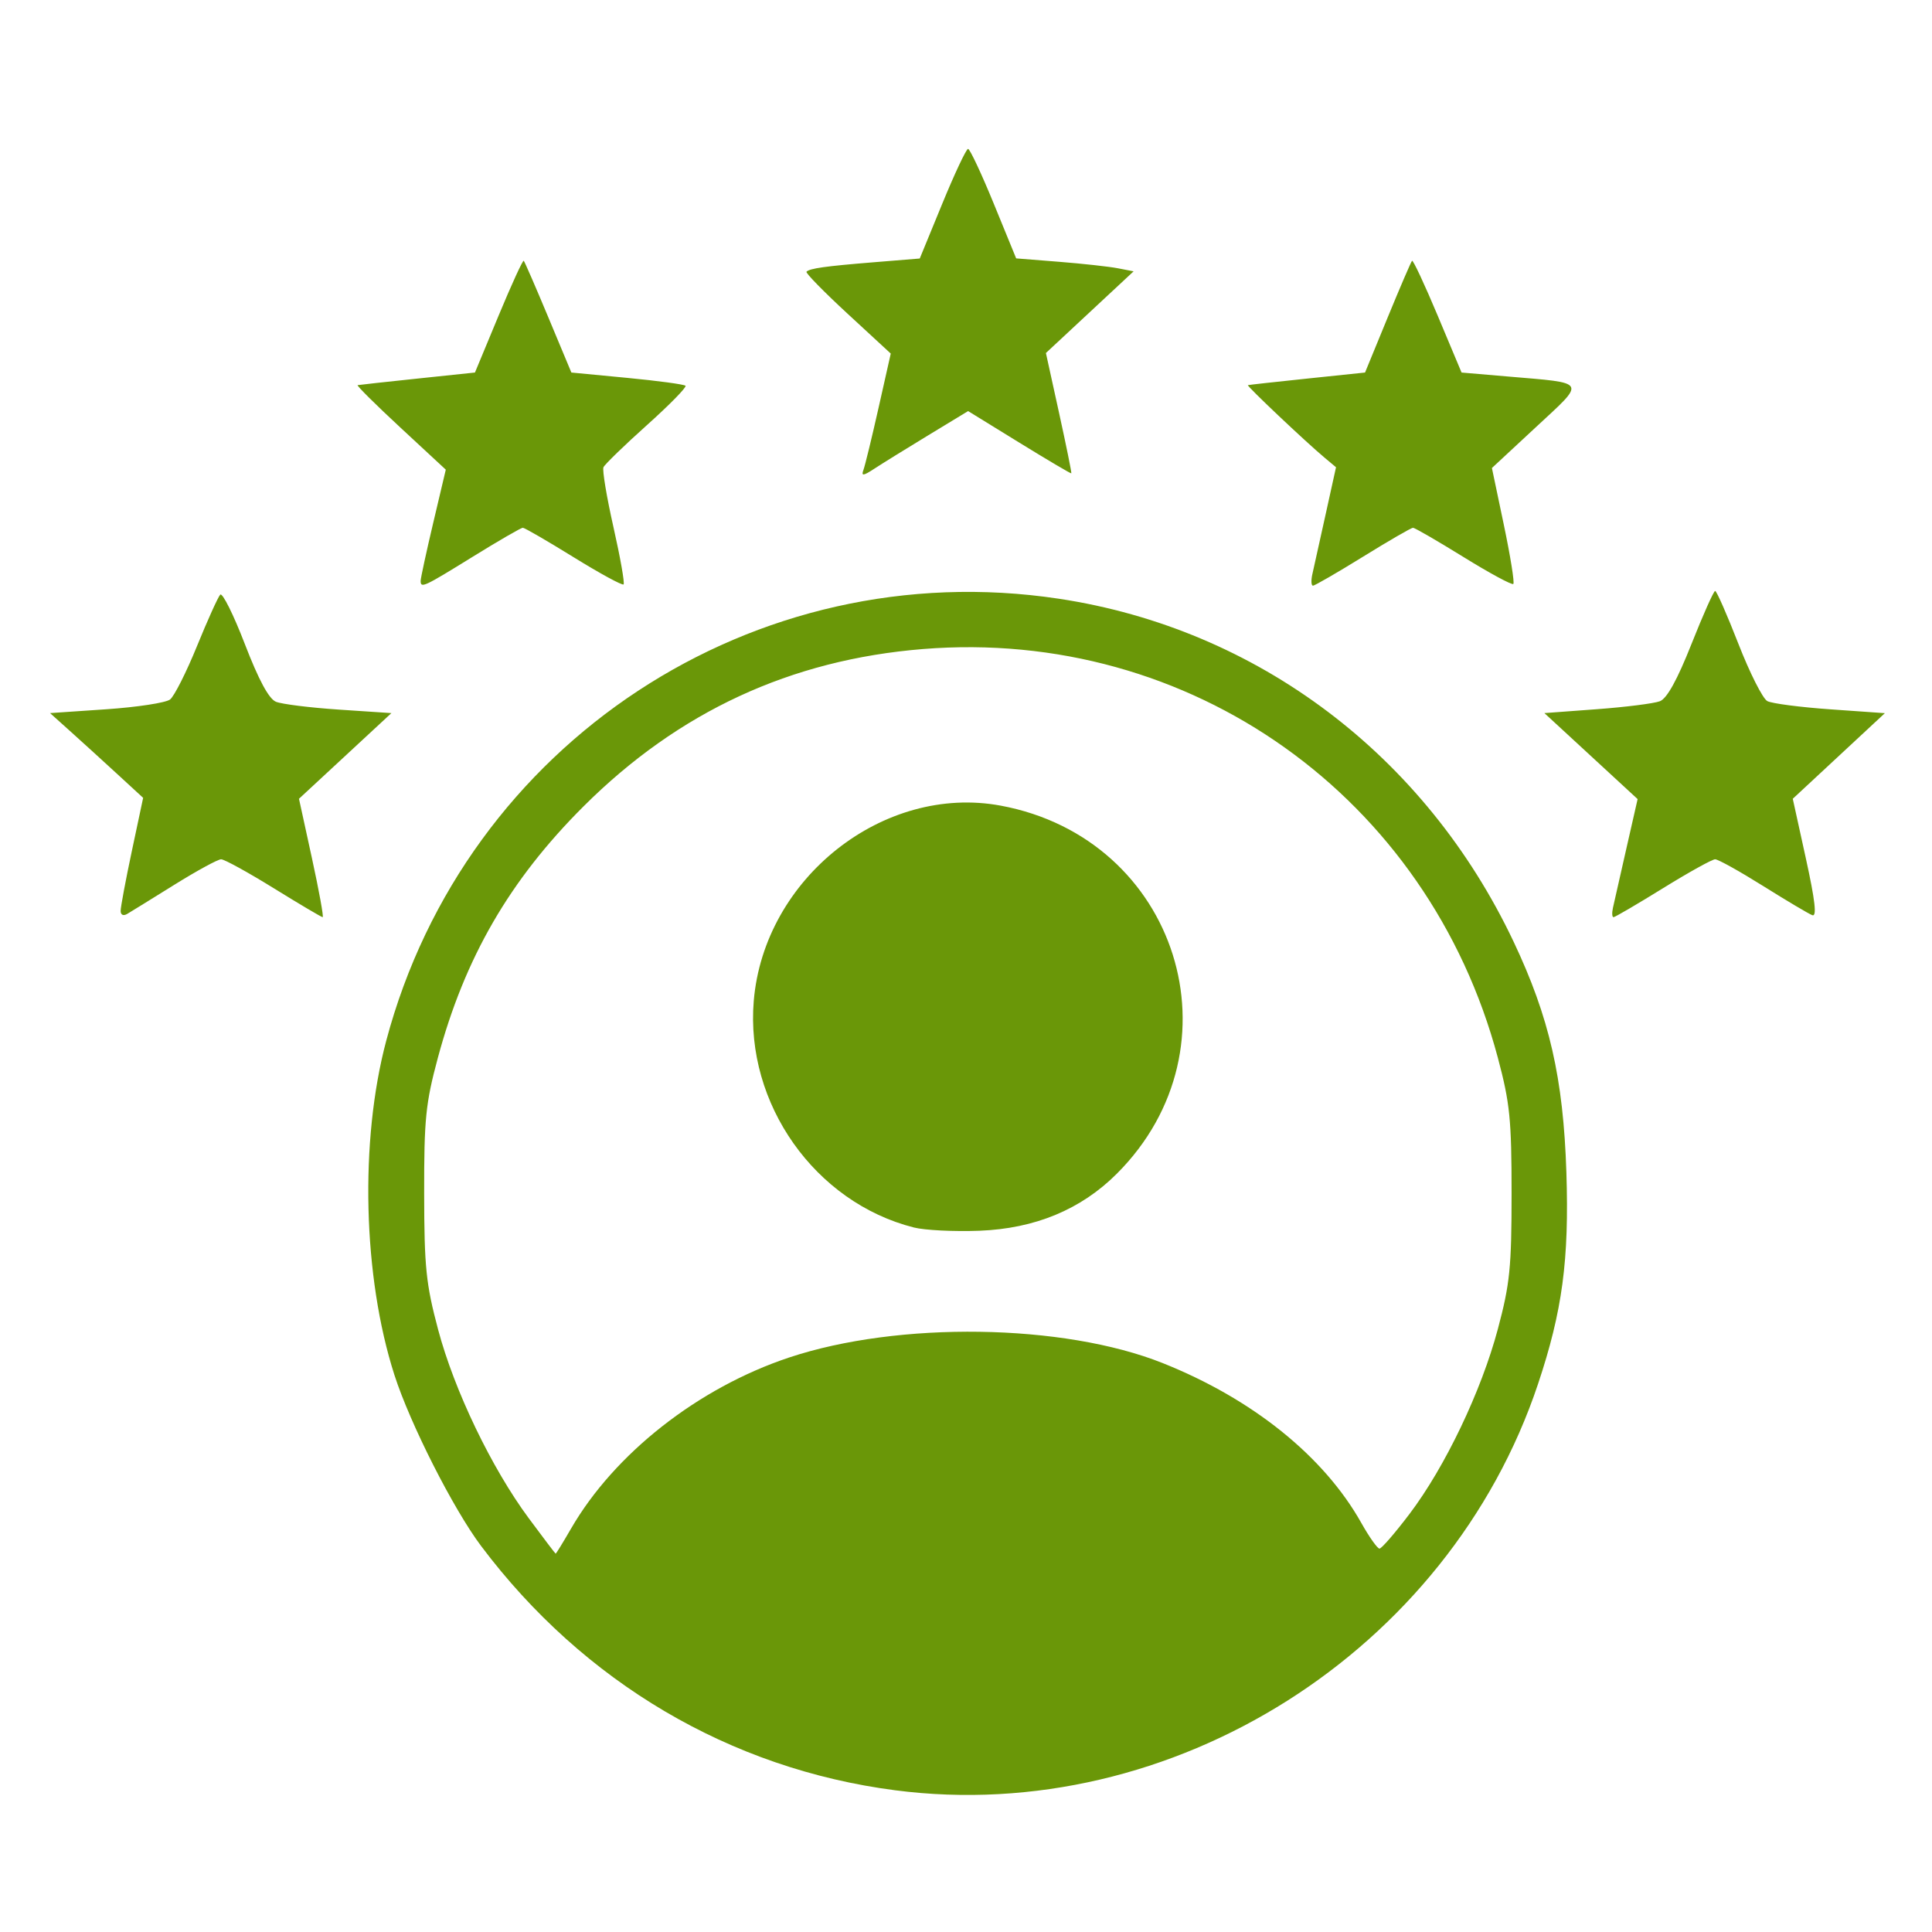 <?xml version="1.0" encoding="UTF-8" standalone="no"?>
<!-- Created with Inkscape (http://www.inkscape.org/) -->

<svg
   xmlns:dc="http://purl.org/dc/elements/1.1/"
   xmlns:cc="http://creativecommons.org/ns#"
   xmlns:rdf="http://www.w3.org/1999/02/22-rdf-syntax-ns#"
   xmlns:svg="http://www.w3.org/2000/svg"
   xmlns="http://www.w3.org/2000/svg"
   xmlns:sodipodi="http://sodipodi.sourceforge.net/DTD/sodipodi-0.dtd"
   xmlns:inkscape="http://www.inkscape.org/namespaces/inkscape"
   width="55mm"
   height="55mm"
   viewBox="0 0 55 55"
   version="1.1"
   id="svg8"
   inkscape:version="0.92.3 (2405546, 2018-03-11)"
   sodipodi:docname="customerexperience.svg">
  <defs
     id="defs2" />
  <sodipodi:namedview
     id="base"
     pagecolor="#ffffff"
     bordercolor="#666666"
     borderopacity="1.0"
     inkscape:pageopacity="0.0"
     inkscape:pageshadow="2"
     inkscape:zoom="1.979899"
     inkscape:cx="33.359549"
     inkscape:cy="67.363711"
     inkscape:document-units="mm"
     inkscape:current-layer="g1996"
     showgrid="false"
     inkscape:window-width="1920"
     inkscape:window-height="1017"
     inkscape:window-x="-8"
     inkscape:window-y="-8"
     inkscape:window-maximized="1" />
  <g
     inkscape:label="Layer 1"
     inkscape:groupmode="layer"
     id="layer1"
     transform="translate(0,-242)">
    <g
       id="g1028"
       transform="translate(-335.156,-74.835)">
      <g
         id="g1621"
         transform="translate(17.954,-20.411)">
        <g
           id="g1646"
           transform="translate(-308.807,-12.095)">
          <g
             id="g1668"
             transform="matrix(0.294,0,0,0.294,495.382,374.093)">
            <g
               id="g1996">
              <g
                 id="g2784"
                 transform="matrix(0.566,0,0,0.566,-10.079,-119.639)">
                <path
                   style="fill:#6a9708;fill-opacity:1;stroke-width:0.9"
                   d="m 955.948,368.906 c -28.225,-3.663 -53.315,-18.466 -70.838,-41.794 -4.754,-6.329 -12.151,-20.925 -14.828,-29.257 -5.394,-16.791 -5.964,-40.02 -1.404,-57.165 13.562,-50.984 62.992,-83.482 115.044,-75.636 33.983,5.122 62.717,26.781 77.816,58.654 6.131,12.944 8.518,23.367 9.041,39.487 0.487,14.994 -0.683,23.726 -4.85,36.198 -15.293,45.776 -62.581,75.663 -109.982,69.512 z m -55.476,-44.72 c 7.43,-12.873 21.784,-24.144 37.345,-29.322 18.721,-6.23 46.915,-5.809 63.885,0.954 15.389,6.133 27.589,15.948 33.991,27.347 1.357,2.417 2.758,4.395 3.113,4.395 0.355,5.1e-4 2.666,-2.669 5.136,-5.931 6.087,-8.041 12.277,-20.996 15.113,-31.631 2.064,-7.74 2.346,-10.532 2.346,-23.202 0,-12.672 -0.282,-15.462 -2.347,-23.206 -11.911,-44.66 -52.616,-73.606 -98.336,-69.926 -22.648,1.823 -41.852,10.725 -58.095,26.93 -12.626,12.596 -20.301,25.855 -24.925,43.06 -2.075,7.723 -2.346,10.41 -2.327,23.141 0.019,12.662 0.308,15.481 2.392,23.316 2.765,10.394 9.144,23.669 15.488,32.236 2.46,3.322 4.536,6.056 4.612,6.077 0.077,0.02 1.25,-1.887 2.607,-4.239 z m 58.68,-51.56 c -16.912,-4.269 -28.868,-21.186 -27.395,-38.763 1.759,-20.981 22.197,-37.136 42.262,-33.404 30.28,5.631 41.528,41.287 19.861,62.955 -6.136,6.136 -14.006,9.403 -23.53,9.769 -4.295,0.165 -9.334,-0.085 -11.198,-0.556 z M 823.447,218.463 c -0.005,-0.648 0.859,-5.264 1.919,-10.259 l 1.928,-9.08 -4.395,-4.045 c -2.417,-2.225 -6,-5.487 -7.963,-7.249 l -3.568,-3.205 9.617,-0.655 c 5.289,-0.361 10.202,-1.114 10.918,-1.675 0.716,-0.561 2.786,-4.666 4.601,-9.122 1.815,-4.456 3.606,-8.421 3.98,-8.81 0.374,-0.39 2.266,3.405 4.203,8.433 2.372,6.155 4.111,9.385 5.323,9.887 0.99,0.41 5.841,1.015 10.779,1.344 l 8.979,0.598 -7.906,7.328 -7.906,7.328 2.209,10.128 c 1.215,5.57 2.045,10.128 1.843,10.128 -0.201,0 -3.968,-2.228 -8.37,-4.951 -4.402,-2.723 -8.454,-4.951 -9.003,-4.951 -0.549,0 -4.133,1.952 -7.965,4.337 -3.832,2.386 -7.473,4.638 -8.092,5.004 -0.666,0.395 -1.129,0.186 -1.134,-0.512 z m 255.291,-0.503 c 0.192,-0.866 1.221,-5.412 2.288,-10.1 l 1.939,-8.525 -7.975,-7.355 -7.975,-7.355 8.979,-0.666 c 4.939,-0.366 9.789,-0.98 10.78,-1.364 1.215,-0.471 2.971,-3.65 5.401,-9.78 1.98,-4.995 3.804,-9.085 4.053,-9.088 0.248,-0.004 2.039,4.068 3.98,9.047 1.94,4.979 4.168,9.389 4.95,9.8 0.782,0.411 5.625,1.043 10.763,1.405 l 9.342,0.658 -7.878,7.322 -7.878,7.322 2.234,10.175 c 1.599,7.286 1.912,10.052 1.102,9.741 -0.622,-0.239 -4.409,-2.488 -8.414,-4.998 -4.006,-2.51 -7.697,-4.564 -8.203,-4.564 -0.506,0 -4.522,2.228 -8.924,4.951 -4.402,2.723 -8.209,4.951 -8.458,4.951 -0.25,0 -0.297,-0.709 -0.105,-1.575 z m -203.969,-55.96 c 0,-0.452 0.968,-4.916 2.151,-9.922 l 2.151,-9.101 -7.748,-7.183 c -4.261,-3.95 -7.559,-7.224 -7.327,-7.275 0.232,-0.051 4.841,-0.557 10.243,-1.125 l 9.822,-1.033 4.031,-9.703 c 2.217,-5.337 4.159,-9.575 4.315,-9.418 0.157,0.157 2.054,4.523 4.216,9.703 l 3.932,9.418 9.551,0.914 c 5.253,0.503 9.742,1.11 9.974,1.35 0.233,0.24 -2.74,3.272 -6.605,6.738 -3.865,3.466 -7.209,6.707 -7.429,7.202 -0.221,0.495 0.551,5.12 1.716,10.277 1.164,5.157 1.941,9.553 1.725,9.768 -0.215,0.215 -4.06,-1.877 -8.543,-4.651 -4.483,-2.773 -8.398,-5.042 -8.699,-5.042 -0.301,0 -4.15,2.228 -8.552,4.951 -8.427,5.213 -8.924,5.443 -8.924,4.13 z m 152.566,-1.205 c 0.254,-1.114 1.265,-5.671 2.247,-10.128 l 1.786,-8.102 -1.959,-1.639 c -3.28,-2.745 -13.387,-12.308 -13.112,-12.406 0.142,-0.051 4.708,-0.557 10.148,-1.125 l 9.889,-1.033 3.862,-9.4 c 2.124,-5.17 4.005,-9.543 4.18,-9.718 0.175,-0.175 2.152,4.055 4.394,9.4 l 4.076,9.718 7.961,0.681 c 13.675,1.17 13.388,0.647 4.758,8.662 l -7.526,6.99 2.038,9.713 c 1.121,5.342 1.853,9.898 1.627,10.124 -0.226,0.226 -4.057,-1.845 -8.514,-4.601 -4.457,-2.757 -8.35,-5.012 -8.651,-5.012 -0.301,0 -4.15,2.228 -8.552,4.951 -4.402,2.723 -8.254,4.951 -8.56,4.951 -0.305,0 -0.348,-0.911 -0.094,-2.026 z m -76.811,-17.782 c 0.275,-0.741 1.438,-5.521 2.585,-10.622 l 2.086,-9.274 -7.39,-6.82 c -4.064,-3.751 -7.226,-6.983 -7.027,-7.183 0.574,-0.574 3.183,-0.94 11.568,-1.622 l 7.81,-0.636 3.851,-9.377 c 2.118,-5.157 4.104,-9.377 4.413,-9.377 0.309,0 2.287,4.215 4.396,9.366 l 3.834,9.366 7.349,0.584 c 4.042,0.321 8.563,0.819 10.046,1.107 l 2.697,0.523 -7.502,6.987 -7.502,6.987 2.245,10.223 c 1.235,5.622 2.182,10.286 2.104,10.364 -0.077,0.078 -4.082,-2.287 -8.899,-5.255 l -8.759,-5.397 -6.799,4.128 c -3.739,2.27 -7.88,4.836 -9.203,5.703 -1.952,1.279 -2.31,1.322 -1.905,0.227 z"
                   id="path2786"
                   inkscape:connector-curvature="0" />
              </g>
            </g>
          </g>
        </g>
      </g>
    </g>
  </g>
</svg>
